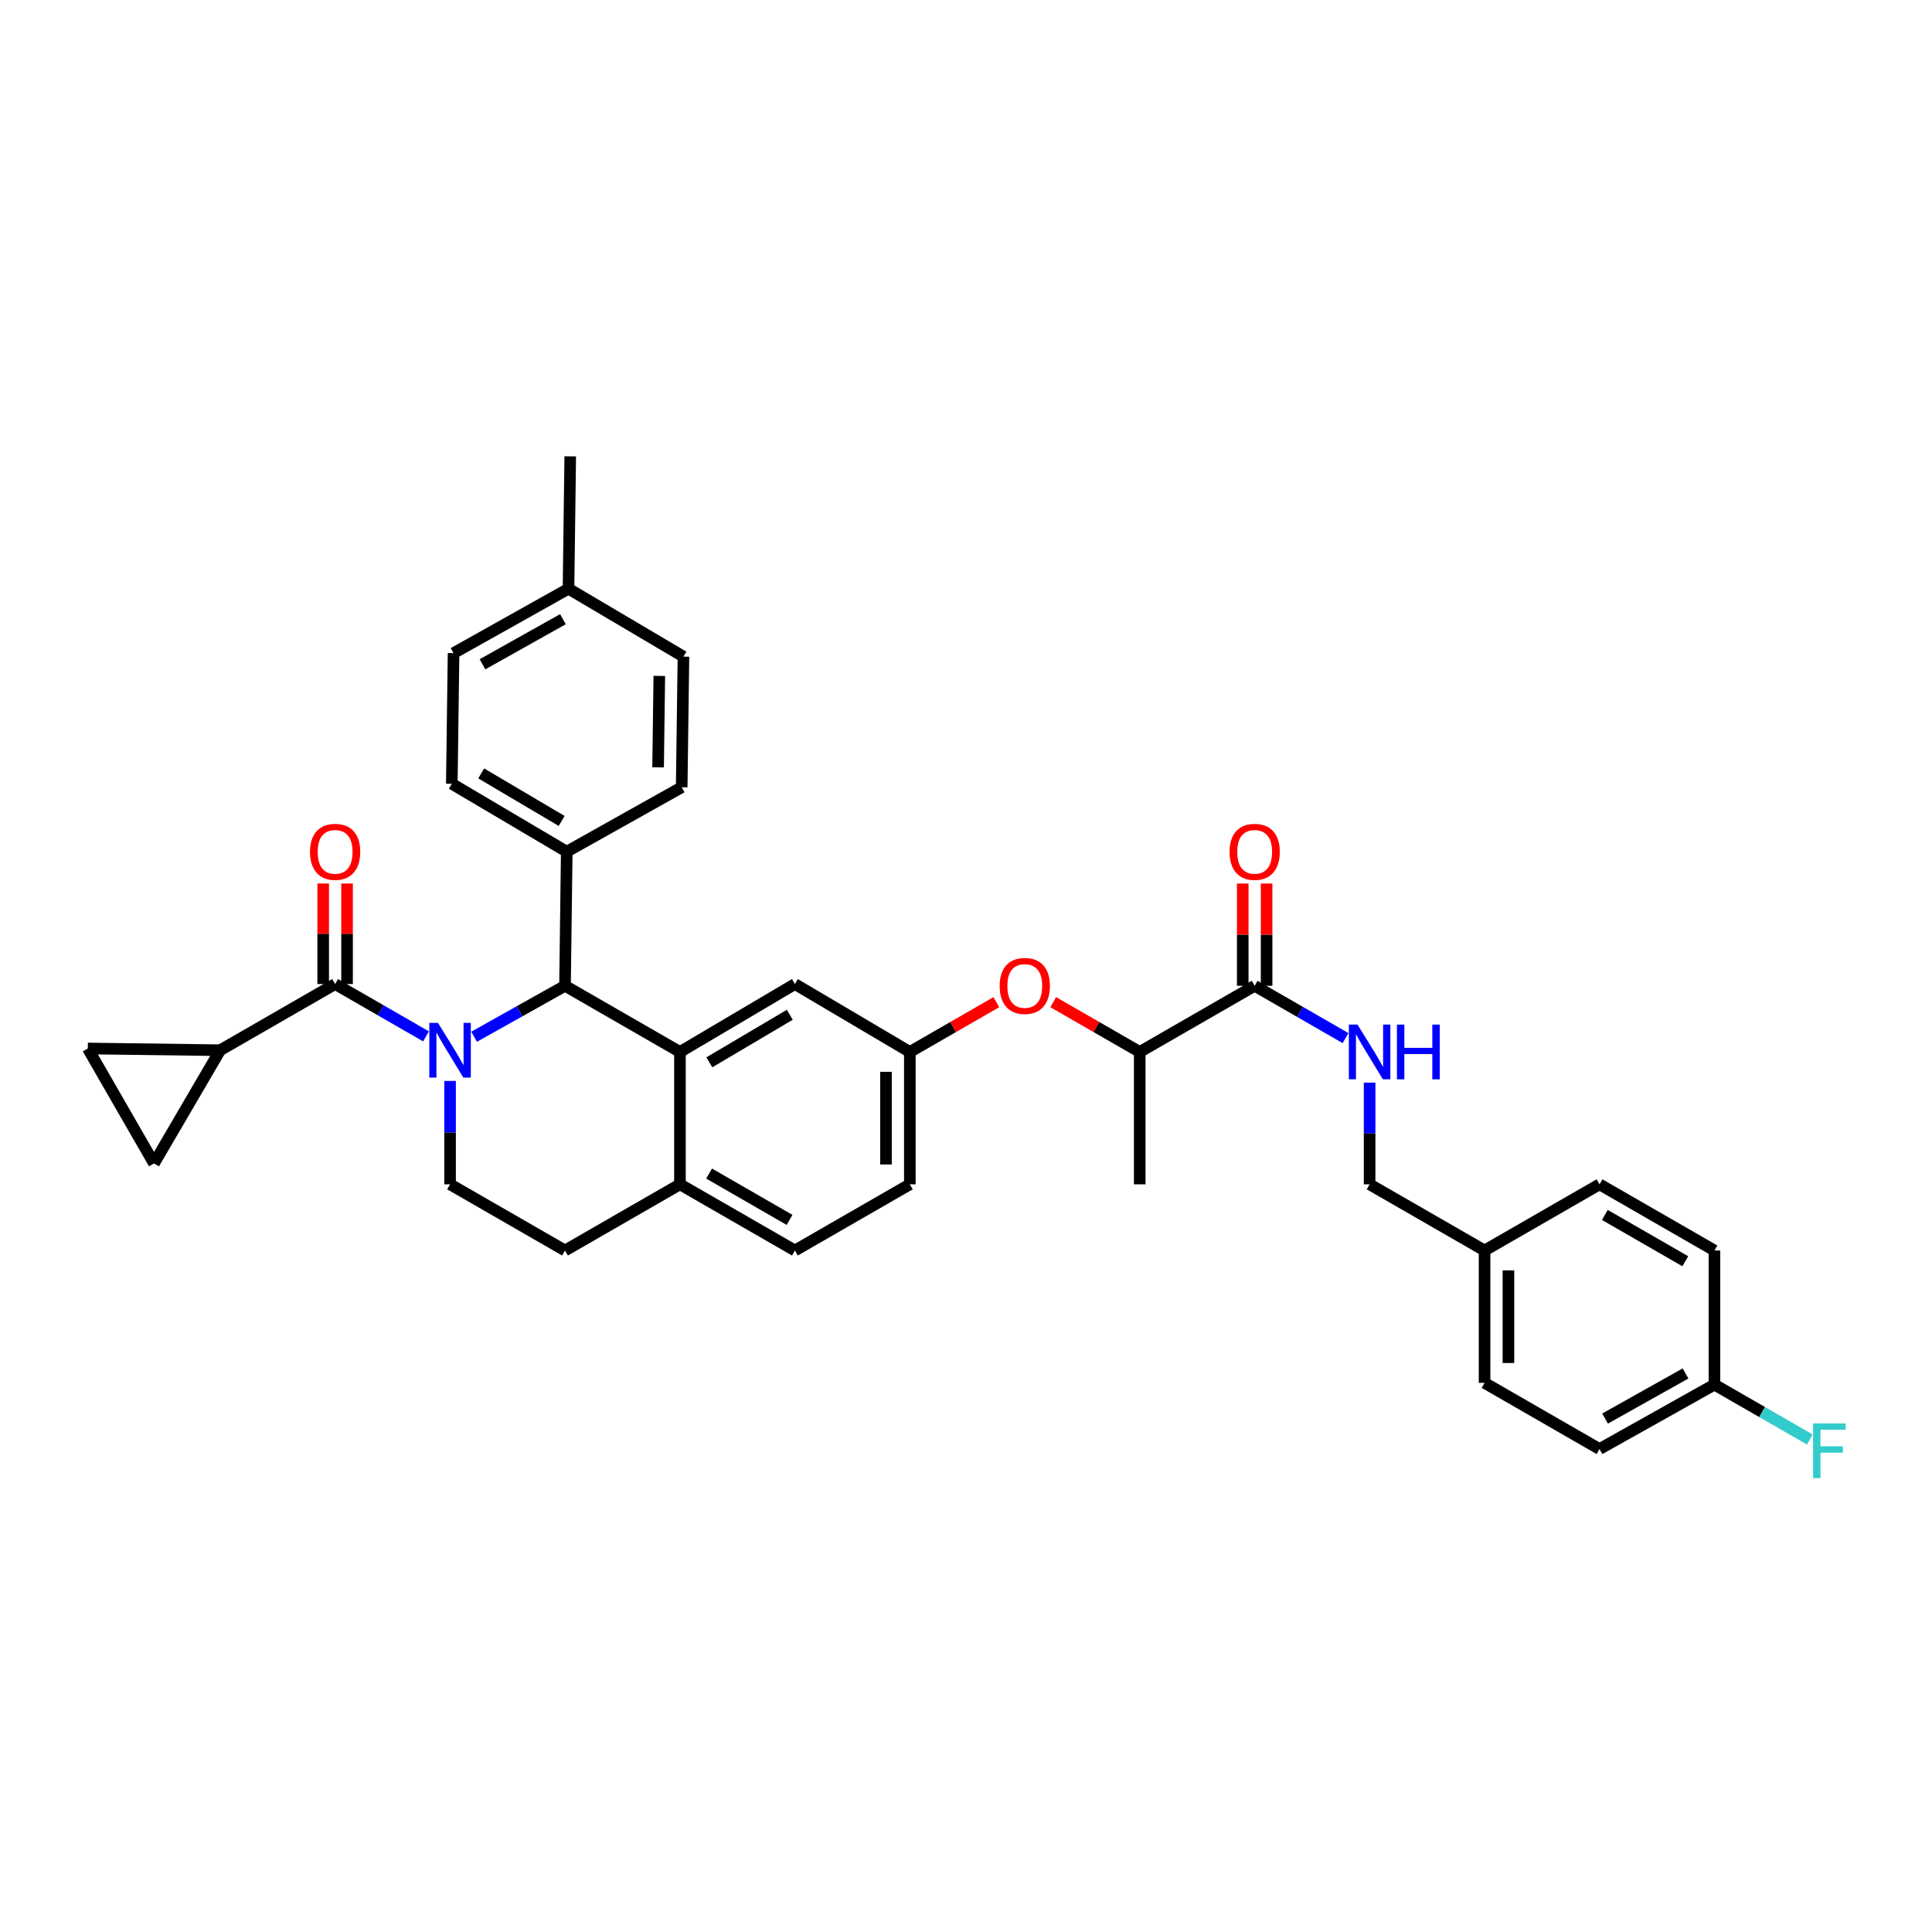 <?xml version='1.0' encoding='iso-8859-1'?>
<svg version='1.1' baseProfile='full'
              xmlns='http://www.w3.org/2000/svg'
                      xmlns:rdkit='http://www.rdkit.org/xml'
                      xmlns:xlink='http://www.w3.org/1999/xlink'
                  xml:space='preserve'
width='1000px' height='1000px' viewBox='0 0 1000 1000'>
<!-- END OF HEADER -->
<rect style='opacity:1.0;fill:#FFFFFF;stroke:none' width='1000' height='1000' x='0' y='0'> </rect>
<path class='bond-0' d='M 827.903,750.022 L 887.397,716.669' style='fill:none;fill-rule:evenodd;stroke:#000000;stroke-width:6px;stroke-linecap:butt;stroke-linejoin:miter;stroke-opacity:1' />
<path class='bond-0' d='M 830.786,734.244 L 872.432,710.897' style='fill:none;fill-rule:evenodd;stroke:#000000;stroke-width:6px;stroke-linecap:butt;stroke-linejoin:miter;stroke-opacity:1' />
<path class='bond-1' d='M 827.903,750.022 L 768.409,715.77' style='fill:none;fill-rule:evenodd;stroke:#000000;stroke-width:6px;stroke-linecap:butt;stroke-linejoin:miter;stroke-opacity:1' />
<path class='bond-2' d='M 649.414,510.241 L 672.933,523.781' style='fill:none;fill-rule:evenodd;stroke:#000000;stroke-width:6px;stroke-linecap:butt;stroke-linejoin:miter;stroke-opacity:1' />
<path class='bond-2' d='M 672.933,523.781 L 696.452,537.322' style='fill:none;fill-rule:evenodd;stroke:#0000FF;stroke-width:6px;stroke-linecap:butt;stroke-linejoin:miter;stroke-opacity:1' />
<path class='bond-3' d='M 655.59,510.241 L 655.59,483.783' style='fill:none;fill-rule:evenodd;stroke:#000000;stroke-width:6px;stroke-linecap:butt;stroke-linejoin:miter;stroke-opacity:1' />
<path class='bond-3' d='M 655.59,483.783 L 655.59,457.325' style='fill:none;fill-rule:evenodd;stroke:#FF0000;stroke-width:6px;stroke-linecap:butt;stroke-linejoin:miter;stroke-opacity:1' />
<path class='bond-3' d='M 643.237,510.241 L 643.237,483.783' style='fill:none;fill-rule:evenodd;stroke:#000000;stroke-width:6px;stroke-linecap:butt;stroke-linejoin:miter;stroke-opacity:1' />
<path class='bond-3' d='M 643.237,483.783 L 643.237,457.325' style='fill:none;fill-rule:evenodd;stroke:#FF0000;stroke-width:6px;stroke-linecap:butt;stroke-linejoin:miter;stroke-opacity:1' />
<path class='bond-4' d='M 649.414,510.241 L 589.92,544.493' style='fill:none;fill-rule:evenodd;stroke:#000000;stroke-width:6px;stroke-linecap:butt;stroke-linejoin:miter;stroke-opacity:1' />
<path class='bond-5' d='M 708.908,560.366 L 708.908,586.686' style='fill:none;fill-rule:evenodd;stroke:#0000FF;stroke-width:6px;stroke-linecap:butt;stroke-linejoin:miter;stroke-opacity:1' />
<path class='bond-5' d='M 708.908,586.686 L 708.908,613.005' style='fill:none;fill-rule:evenodd;stroke:#000000;stroke-width:6px;stroke-linecap:butt;stroke-linejoin:miter;stroke-opacity:1' />
<path class='bond-6' d='M 887.397,716.669 L 887.397,647.258' style='fill:none;fill-rule:evenodd;stroke:#000000;stroke-width:6px;stroke-linecap:butt;stroke-linejoin:miter;stroke-opacity:1' />
<path class='bond-7' d='M 887.397,716.669 L 912.076,730.877' style='fill:none;fill-rule:evenodd;stroke:#000000;stroke-width:6px;stroke-linecap:butt;stroke-linejoin:miter;stroke-opacity:1' />
<path class='bond-7' d='M 912.076,730.877 L 936.755,745.086' style='fill:none;fill-rule:evenodd;stroke:#33CCCC;stroke-width:6px;stroke-linecap:butt;stroke-linejoin:miter;stroke-opacity:1' />
<path class='bond-8' d='M 470.931,613.005 L 470.931,544.493' style='fill:none;fill-rule:evenodd;stroke:#000000;stroke-width:6px;stroke-linecap:butt;stroke-linejoin:miter;stroke-opacity:1' />
<path class='bond-8' d='M 458.578,602.729 L 458.578,554.77' style='fill:none;fill-rule:evenodd;stroke:#000000;stroke-width:6px;stroke-linecap:butt;stroke-linejoin:miter;stroke-opacity:1' />
<path class='bond-9' d='M 470.931,613.005 L 411.437,647.258' style='fill:none;fill-rule:evenodd;stroke:#000000;stroke-width:6px;stroke-linecap:butt;stroke-linejoin:miter;stroke-opacity:1' />
<path class='bond-10' d='M 470.931,544.493 L 411.437,509.342' style='fill:none;fill-rule:evenodd;stroke:#000000;stroke-width:6px;stroke-linecap:butt;stroke-linejoin:miter;stroke-opacity:1' />
<path class='bond-11' d='M 470.931,544.493 L 493.32,531.603' style='fill:none;fill-rule:evenodd;stroke:#000000;stroke-width:6px;stroke-linecap:butt;stroke-linejoin:miter;stroke-opacity:1' />
<path class='bond-11' d='M 493.32,531.603 L 515.709,518.713' style='fill:none;fill-rule:evenodd;stroke:#FF0000;stroke-width:6px;stroke-linecap:butt;stroke-linejoin:miter;stroke-opacity:1' />
<path class='bond-12' d='M 411.437,509.342 L 351.943,544.493' style='fill:none;fill-rule:evenodd;stroke:#000000;stroke-width:6px;stroke-linecap:butt;stroke-linejoin:miter;stroke-opacity:1' />
<path class='bond-12' d='M 408.797,525.25 L 367.151,549.856' style='fill:none;fill-rule:evenodd;stroke:#000000;stroke-width:6px;stroke-linecap:butt;stroke-linejoin:miter;stroke-opacity:1' />
<path class='bond-13' d='M 411.437,647.258 L 351.943,613.005' style='fill:none;fill-rule:evenodd;stroke:#000000;stroke-width:6px;stroke-linecap:butt;stroke-linejoin:miter;stroke-opacity:1' />
<path class='bond-13' d='M 408.677,631.414 L 367.031,607.438' style='fill:none;fill-rule:evenodd;stroke:#000000;stroke-width:6px;stroke-linecap:butt;stroke-linejoin:miter;stroke-opacity:1' />
<path class='bond-14' d='M 351.943,613.005 L 351.943,544.493' style='fill:none;fill-rule:evenodd;stroke:#000000;stroke-width:6px;stroke-linecap:butt;stroke-linejoin:miter;stroke-opacity:1' />
<path class='bond-15' d='M 351.943,613.005 L 292.449,647.258' style='fill:none;fill-rule:evenodd;stroke:#000000;stroke-width:6px;stroke-linecap:butt;stroke-linejoin:miter;stroke-opacity:1' />
<path class='bond-16' d='M 351.943,544.493 L 292.449,510.241' style='fill:none;fill-rule:evenodd;stroke:#000000;stroke-width:6px;stroke-linecap:butt;stroke-linejoin:miter;stroke-opacity:1' />
<path class='bond-17' d='M 292.449,510.241 L 293.348,440.83' style='fill:none;fill-rule:evenodd;stroke:#000000;stroke-width:6px;stroke-linecap:butt;stroke-linejoin:miter;stroke-opacity:1' />
<path class='bond-18' d='M 292.449,510.241 L 268.924,523.429' style='fill:none;fill-rule:evenodd;stroke:#000000;stroke-width:6px;stroke-linecap:butt;stroke-linejoin:miter;stroke-opacity:1' />
<path class='bond-18' d='M 268.924,523.429 L 245.4,536.617' style='fill:none;fill-rule:evenodd;stroke:#0000FF;stroke-width:6px;stroke-linecap:butt;stroke-linejoin:miter;stroke-opacity:1' />
<path class='bond-19' d='M 232.955,559.49 L 232.955,586.247' style='fill:none;fill-rule:evenodd;stroke:#0000FF;stroke-width:6px;stroke-linecap:butt;stroke-linejoin:miter;stroke-opacity:1' />
<path class='bond-19' d='M 232.955,586.247 L 232.955,613.005' style='fill:none;fill-rule:evenodd;stroke:#000000;stroke-width:6px;stroke-linecap:butt;stroke-linejoin:miter;stroke-opacity:1' />
<path class='bond-20' d='M 220.499,536.423 L 196.98,522.882' style='fill:none;fill-rule:evenodd;stroke:#0000FF;stroke-width:6px;stroke-linecap:butt;stroke-linejoin:miter;stroke-opacity:1' />
<path class='bond-20' d='M 196.98,522.882 L 173.461,509.342' style='fill:none;fill-rule:evenodd;stroke:#000000;stroke-width:6px;stroke-linecap:butt;stroke-linejoin:miter;stroke-opacity:1' />
<path class='bond-21' d='M 232.955,613.005 L 292.449,647.258' style='fill:none;fill-rule:evenodd;stroke:#000000;stroke-width:6px;stroke-linecap:butt;stroke-linejoin:miter;stroke-opacity:1' />
<path class='bond-22' d='M 545.142,518.713 L 567.531,531.603' style='fill:none;fill-rule:evenodd;stroke:#FF0000;stroke-width:6px;stroke-linecap:butt;stroke-linejoin:miter;stroke-opacity:1' />
<path class='bond-22' d='M 567.531,531.603 L 589.92,544.493' style='fill:none;fill-rule:evenodd;stroke:#000000;stroke-width:6px;stroke-linecap:butt;stroke-linejoin:miter;stroke-opacity:1' />
<path class='bond-23' d='M 589.92,544.493 L 589.92,613.005' style='fill:none;fill-rule:evenodd;stroke:#000000;stroke-width:6px;stroke-linecap:butt;stroke-linejoin:miter;stroke-opacity:1' />
<path class='bond-24' d='M 113.966,543.594 L 45.455,542.695' style='fill:none;fill-rule:evenodd;stroke:#000000;stroke-width:6px;stroke-linecap:butt;stroke-linejoin:miter;stroke-opacity:1' />
<path class='bond-25' d='M 113.966,543.594 L 79.707,602.189' style='fill:none;fill-rule:evenodd;stroke:#000000;stroke-width:6px;stroke-linecap:butt;stroke-linejoin:miter;stroke-opacity:1' />
<path class='bond-26' d='M 113.966,543.594 L 173.461,509.342' style='fill:none;fill-rule:evenodd;stroke:#000000;stroke-width:6px;stroke-linecap:butt;stroke-linejoin:miter;stroke-opacity:1' />
<path class='bond-27' d='M 179.637,509.342 L 179.637,483.322' style='fill:none;fill-rule:evenodd;stroke:#000000;stroke-width:6px;stroke-linecap:butt;stroke-linejoin:miter;stroke-opacity:1' />
<path class='bond-27' d='M 179.637,483.322 L 179.637,457.303' style='fill:none;fill-rule:evenodd;stroke:#FF0000;stroke-width:6px;stroke-linecap:butt;stroke-linejoin:miter;stroke-opacity:1' />
<path class='bond-27' d='M 167.284,509.342 L 167.284,483.322' style='fill:none;fill-rule:evenodd;stroke:#000000;stroke-width:6px;stroke-linecap:butt;stroke-linejoin:miter;stroke-opacity:1' />
<path class='bond-27' d='M 167.284,483.322 L 167.284,457.303' style='fill:none;fill-rule:evenodd;stroke:#FF0000;stroke-width:6px;stroke-linecap:butt;stroke-linejoin:miter;stroke-opacity:1' />
<path class='bond-28' d='M 45.455,542.695 L 79.707,602.189' style='fill:none;fill-rule:evenodd;stroke:#000000;stroke-width:6px;stroke-linecap:butt;stroke-linejoin:miter;stroke-opacity:1' />
<path class='bond-29' d='M 293.348,440.83 L 233.854,405.671' style='fill:none;fill-rule:evenodd;stroke:#000000;stroke-width:6px;stroke-linecap:butt;stroke-linejoin:miter;stroke-opacity:1' />
<path class='bond-29' d='M 290.709,424.921 L 249.063,400.31' style='fill:none;fill-rule:evenodd;stroke:#000000;stroke-width:6px;stroke-linecap:butt;stroke-linejoin:miter;stroke-opacity:1' />
<path class='bond-30' d='M 293.348,440.83 L 352.842,407.476' style='fill:none;fill-rule:evenodd;stroke:#000000;stroke-width:6px;stroke-linecap:butt;stroke-linejoin:miter;stroke-opacity:1' />
<path class='bond-31' d='M 233.854,405.671 L 234.76,338.065' style='fill:none;fill-rule:evenodd;stroke:#000000;stroke-width:6px;stroke-linecap:butt;stroke-linejoin:miter;stroke-opacity:1' />
<path class='bond-32' d='M 352.842,407.476 L 353.748,339.87' style='fill:none;fill-rule:evenodd;stroke:#000000;stroke-width:6px;stroke-linecap:butt;stroke-linejoin:miter;stroke-opacity:1' />
<path class='bond-32' d='M 340.626,397.17 L 341.26,349.846' style='fill:none;fill-rule:evenodd;stroke:#000000;stroke-width:6px;stroke-linecap:butt;stroke-linejoin:miter;stroke-opacity:1' />
<path class='bond-33' d='M 353.748,339.87 L 294.254,304.712' style='fill:none;fill-rule:evenodd;stroke:#000000;stroke-width:6px;stroke-linecap:butt;stroke-linejoin:miter;stroke-opacity:1' />
<path class='bond-34' d='M 234.76,338.065 L 294.254,304.712' style='fill:none;fill-rule:evenodd;stroke:#000000;stroke-width:6px;stroke-linecap:butt;stroke-linejoin:miter;stroke-opacity:1' />
<path class='bond-34' d='M 249.725,343.838 L 291.371,320.49' style='fill:none;fill-rule:evenodd;stroke:#000000;stroke-width:6px;stroke-linecap:butt;stroke-linejoin:miter;stroke-opacity:1' />
<path class='bond-35' d='M 294.254,304.712 L 295.153,236.207' style='fill:none;fill-rule:evenodd;stroke:#000000;stroke-width:6px;stroke-linecap:butt;stroke-linejoin:miter;stroke-opacity:1' />
<path class='bond-36' d='M 887.397,647.258 L 827.903,613.005' style='fill:none;fill-rule:evenodd;stroke:#000000;stroke-width:6px;stroke-linecap:butt;stroke-linejoin:miter;stroke-opacity:1' />
<path class='bond-36' d='M 872.31,652.826 L 830.664,628.849' style='fill:none;fill-rule:evenodd;stroke:#000000;stroke-width:6px;stroke-linecap:butt;stroke-linejoin:miter;stroke-opacity:1' />
<path class='bond-37' d='M 827.903,613.005 L 768.409,647.258' style='fill:none;fill-rule:evenodd;stroke:#000000;stroke-width:6px;stroke-linecap:butt;stroke-linejoin:miter;stroke-opacity:1' />
<path class='bond-38' d='M 768.409,647.258 L 768.409,715.77' style='fill:none;fill-rule:evenodd;stroke:#000000;stroke-width:6px;stroke-linecap:butt;stroke-linejoin:miter;stroke-opacity:1' />
<path class='bond-38' d='M 780.762,657.535 L 780.762,705.493' style='fill:none;fill-rule:evenodd;stroke:#000000;stroke-width:6px;stroke-linecap:butt;stroke-linejoin:miter;stroke-opacity:1' />
<path class='bond-39' d='M 768.409,647.258 L 708.908,613.005' style='fill:none;fill-rule:evenodd;stroke:#000000;stroke-width:6px;stroke-linecap:butt;stroke-linejoin:miter;stroke-opacity:1' />
<path  class='atom-2' d='M 702.648 530.333
L 711.928 545.333
Q 712.848 546.813, 714.328 549.493
Q 715.808 552.173, 715.888 552.333
L 715.888 530.333
L 719.648 530.333
L 719.648 558.653
L 715.768 558.653
L 705.808 542.253
Q 704.648 540.333, 703.408 538.133
Q 702.208 535.933, 701.848 535.253
L 701.848 558.653
L 698.168 558.653
L 698.168 530.333
L 702.648 530.333
' fill='#0000FF'/>
<path  class='atom-2' d='M 723.048 530.333
L 726.888 530.333
L 726.888 542.373
L 741.368 542.373
L 741.368 530.333
L 745.208 530.333
L 745.208 558.653
L 741.368 558.653
L 741.368 545.573
L 726.888 545.573
L 726.888 558.653
L 723.048 558.653
L 723.048 530.333
' fill='#0000FF'/>
<path  class='atom-3' d='M 636.414 440.91
Q 636.414 434.11, 639.774 430.31
Q 643.134 426.51, 649.414 426.51
Q 655.694 426.51, 659.054 430.31
Q 662.414 434.11, 662.414 440.91
Q 662.414 447.79, 659.014 451.71
Q 655.614 455.59, 649.414 455.59
Q 643.174 455.59, 639.774 451.71
Q 636.414 447.83, 636.414 440.91
M 649.414 452.39
Q 653.734 452.39, 656.054 449.51
Q 658.414 446.59, 658.414 440.91
Q 658.414 435.35, 656.054 432.55
Q 653.734 429.71, 649.414 429.71
Q 645.094 429.71, 642.734 432.51
Q 640.414 435.31, 640.414 440.91
Q 640.414 446.63, 642.734 449.51
Q 645.094 452.39, 649.414 452.39
' fill='#FF0000'/>
<path  class='atom-12' d='M 226.695 529.434
L 235.975 544.434
Q 236.895 545.914, 238.375 548.594
Q 239.855 551.274, 239.935 551.434
L 239.935 529.434
L 243.695 529.434
L 243.695 557.754
L 239.815 557.754
L 229.855 541.354
Q 228.695 539.434, 227.455 537.234
Q 226.255 535.034, 225.895 534.354
L 225.895 557.754
L 222.215 557.754
L 222.215 529.434
L 226.695 529.434
' fill='#0000FF'/>
<path  class='atom-15' d='M 517.426 510.321
Q 517.426 503.521, 520.786 499.721
Q 524.146 495.921, 530.426 495.921
Q 536.706 495.921, 540.066 499.721
Q 543.426 503.521, 543.426 510.321
Q 543.426 517.201, 540.026 521.121
Q 536.626 525.001, 530.426 525.001
Q 524.186 525.001, 520.786 521.121
Q 517.426 517.241, 517.426 510.321
M 530.426 521.801
Q 534.746 521.801, 537.066 518.921
Q 539.426 516.001, 539.426 510.321
Q 539.426 504.761, 537.066 501.961
Q 534.746 499.121, 530.426 499.121
Q 526.106 499.121, 523.746 501.921
Q 521.426 504.721, 521.426 510.321
Q 521.426 516.041, 523.746 518.921
Q 526.106 521.801, 530.426 521.801
' fill='#FF0000'/>
<path  class='atom-19' d='M 160.461 440.91
Q 160.461 434.11, 163.821 430.31
Q 167.181 426.51, 173.461 426.51
Q 179.741 426.51, 183.101 430.31
Q 186.461 434.11, 186.461 440.91
Q 186.461 447.79, 183.061 451.71
Q 179.661 455.59, 173.461 455.59
Q 167.221 455.59, 163.821 451.71
Q 160.461 447.83, 160.461 440.91
M 173.461 452.39
Q 177.781 452.39, 180.101 449.51
Q 182.461 446.59, 182.461 440.91
Q 182.461 435.35, 180.101 432.55
Q 177.781 429.71, 173.461 429.71
Q 169.141 429.71, 166.781 432.51
Q 164.461 435.31, 164.461 440.91
Q 164.461 446.63, 166.781 449.51
Q 169.141 452.39, 173.461 452.39
' fill='#FF0000'/>
<path  class='atom-35' d='M 938.471 736.761
L 955.311 736.761
L 955.311 740.001
L 942.271 740.001
L 942.271 748.601
L 953.871 748.601
L 953.871 751.881
L 942.271 751.881
L 942.271 765.081
L 938.471 765.081
L 938.471 736.761
' fill='#33CCCC'/>
</svg>
